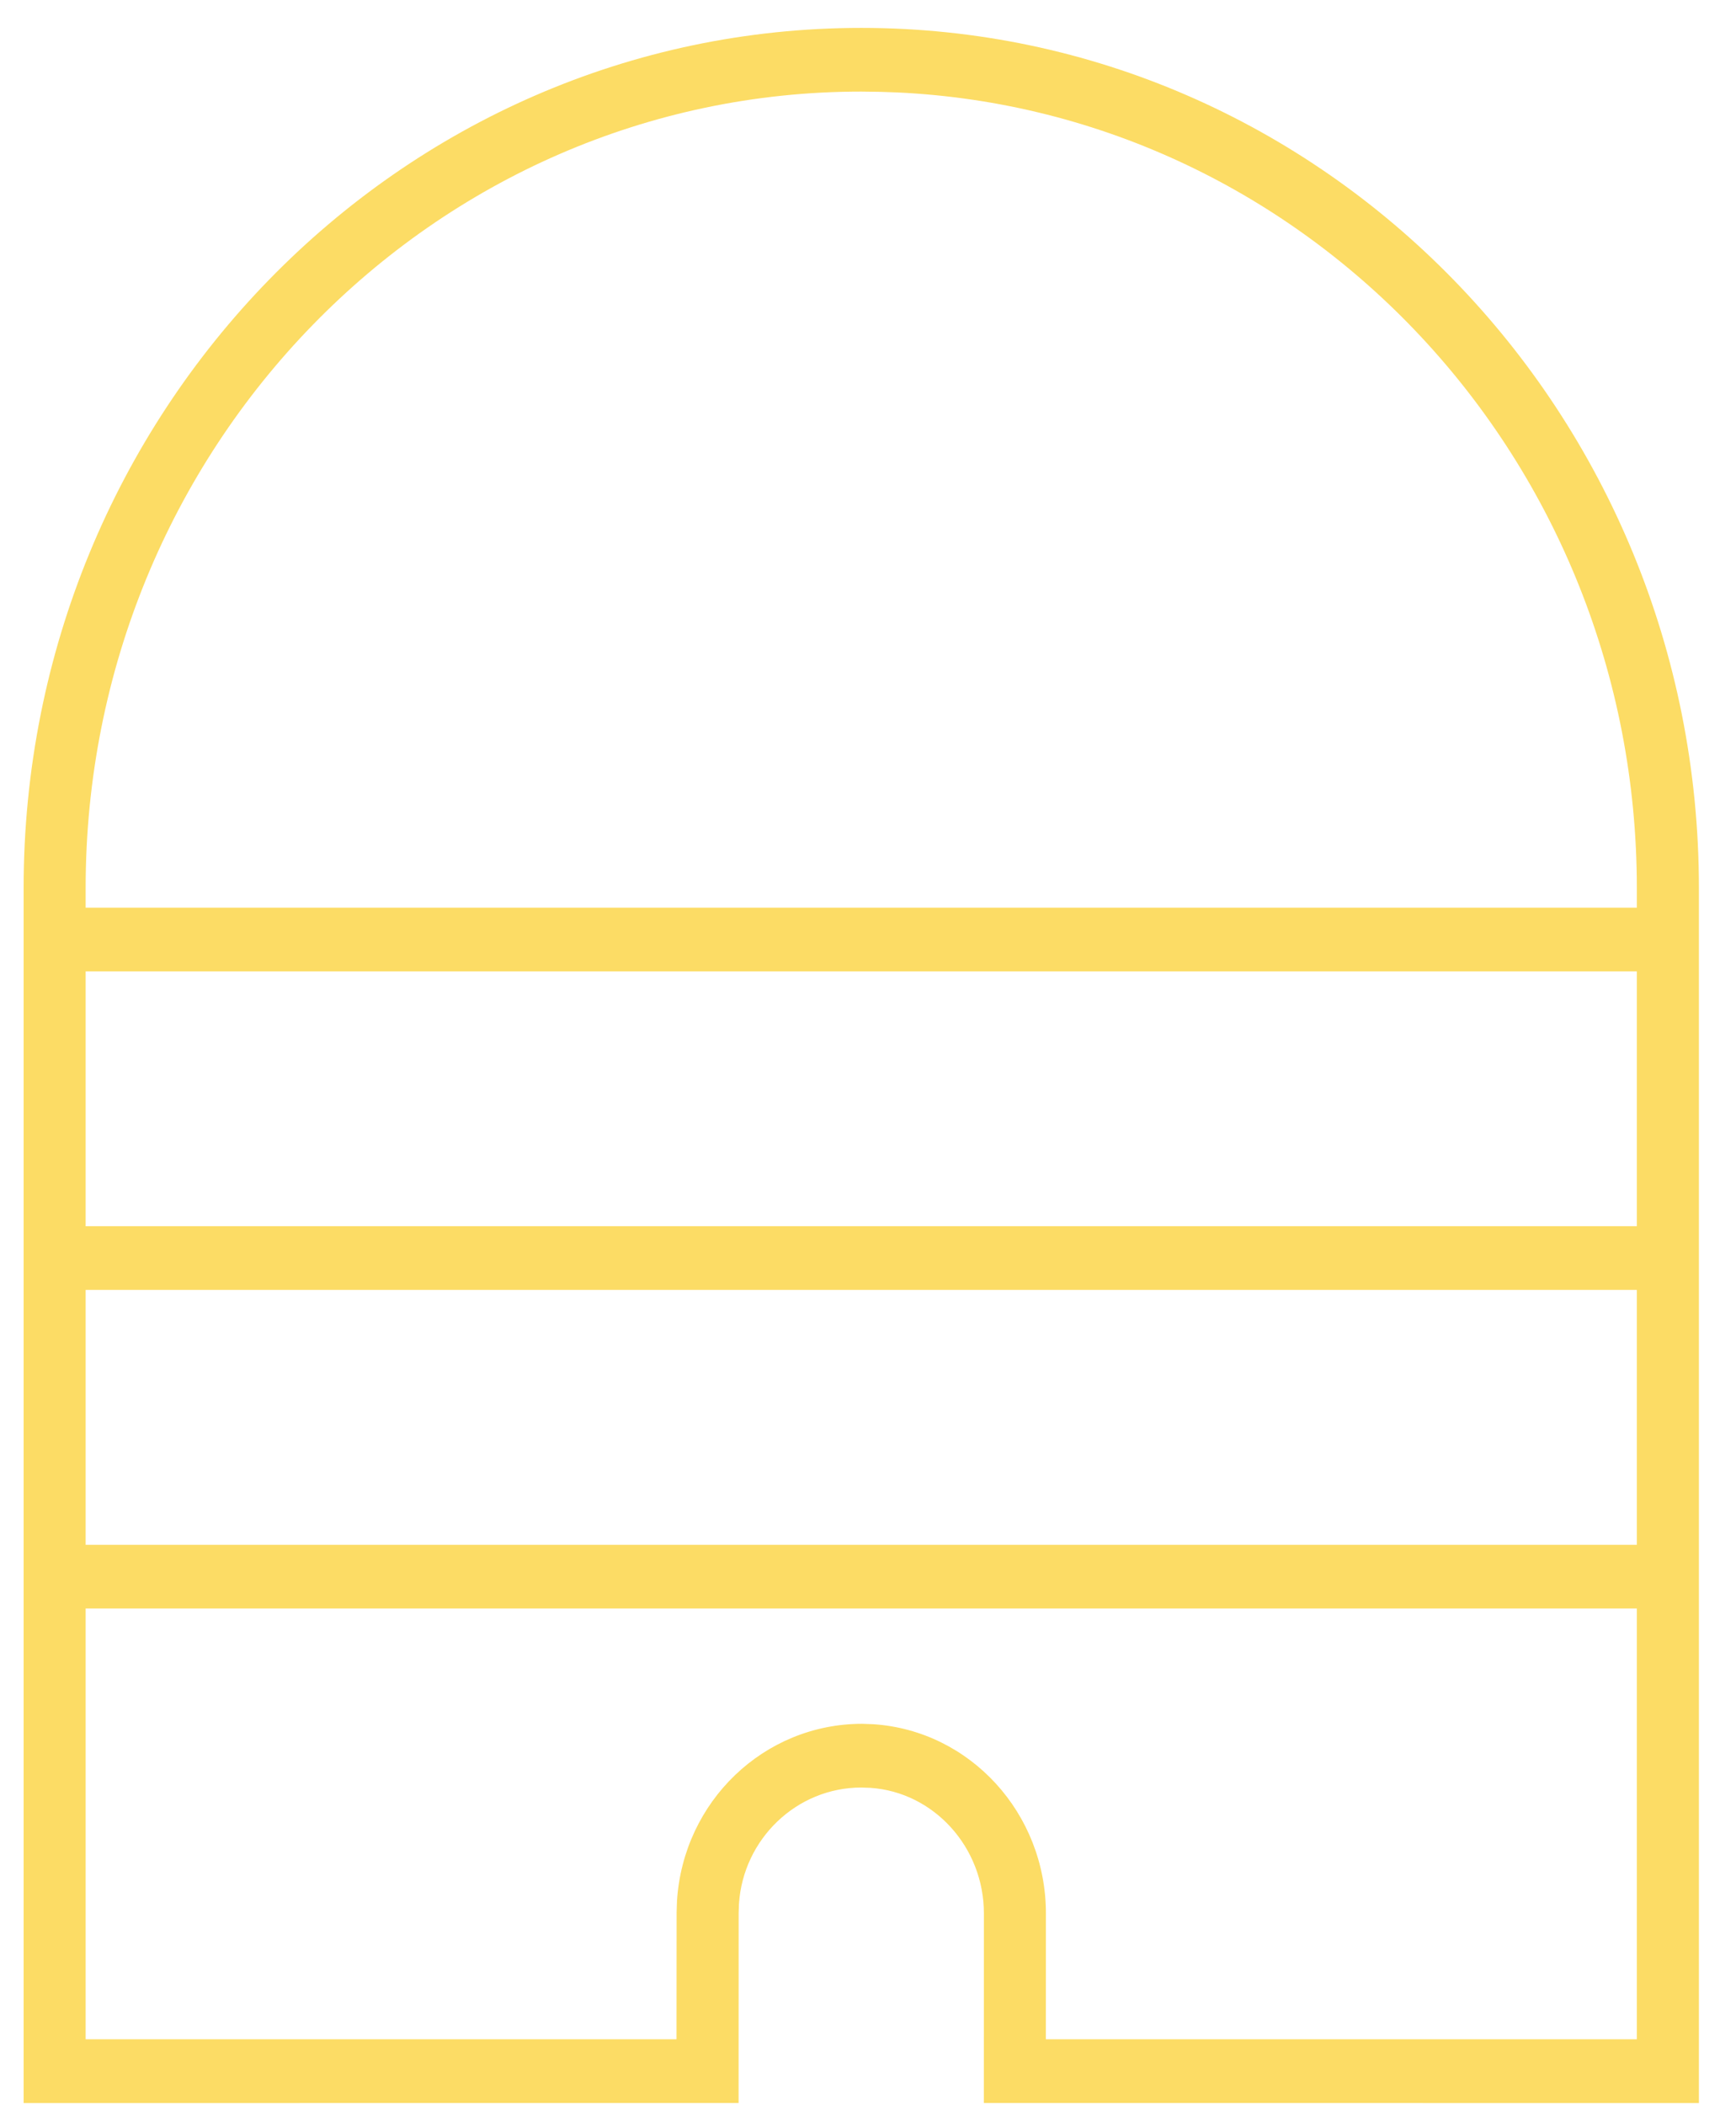 <?xml version="1.0" encoding="UTF-8"?>
<svg width="33px" height="40px" viewBox="0 0 33 40" version="1.1" xmlns="http://www.w3.org/2000/svg" xmlns:xlink="http://www.w3.org/1999/xlink">
    <title>Combined Shape</title>
    <g id="Page-1" stroke="none" stroke-width="1" fill="none" fill-rule="evenodd">
        <g id="home" transform="translate(-657, -1753)" fill="#FCDC65" fill-rule="nonzero">
            <g id="Group-10" transform="translate(0, 1728)">
                <g id="Group-6" transform="translate(425.5, 23.36)">
                    <path d="M247.872,2.17 C256.666,2.17 263.795,9.487 263.795,18.512 L263.795,18.512 L263.795,41.599 L250.202,41.598 L250.203,37.996 C250.203,36.733 249.246,35.69 248.045,35.61 L248.045,35.61 L247.872,35.604 C246.642,35.604 245.625,36.585 245.547,37.818 L245.547,37.818 L245.541,37.996 L245.54,41.598 L231.949,41.599 L231.949,18.512 C231.949,9.487 239.078,2.17 247.872,2.17 Z M262.615,32.202 L233.128,32.202 L233.128,40.387 L244.36,40.387 L244.362,37.976 L244.369,37.759 C244.488,35.871 246.019,34.393 247.891,34.393 L247.891,34.393 L248.102,34.401 C249.942,34.523 251.382,36.094 251.382,37.996 L251.382,37.996 L251.381,40.387 L262.615,40.387 L262.615,32.202 Z M262.615,26.149 L233.128,26.149 L233.128,30.992 L262.615,30.992 L262.615,26.149 Z M262.615,20.097 L233.128,20.097 L233.128,24.939 L262.615,24.939 L262.615,20.097 Z M247.872,3.38 C239.729,3.38 233.128,10.155 233.128,18.512 L233.128,18.512 L233.128,18.886 L262.615,18.886 L262.615,18.512 C262.615,10.388 256.377,3.76 248.549,3.396 L248.235,3.385 Z" id="Combined-Shape"></path>
                </g>
            </g>
        </g>
    </g>
</svg>